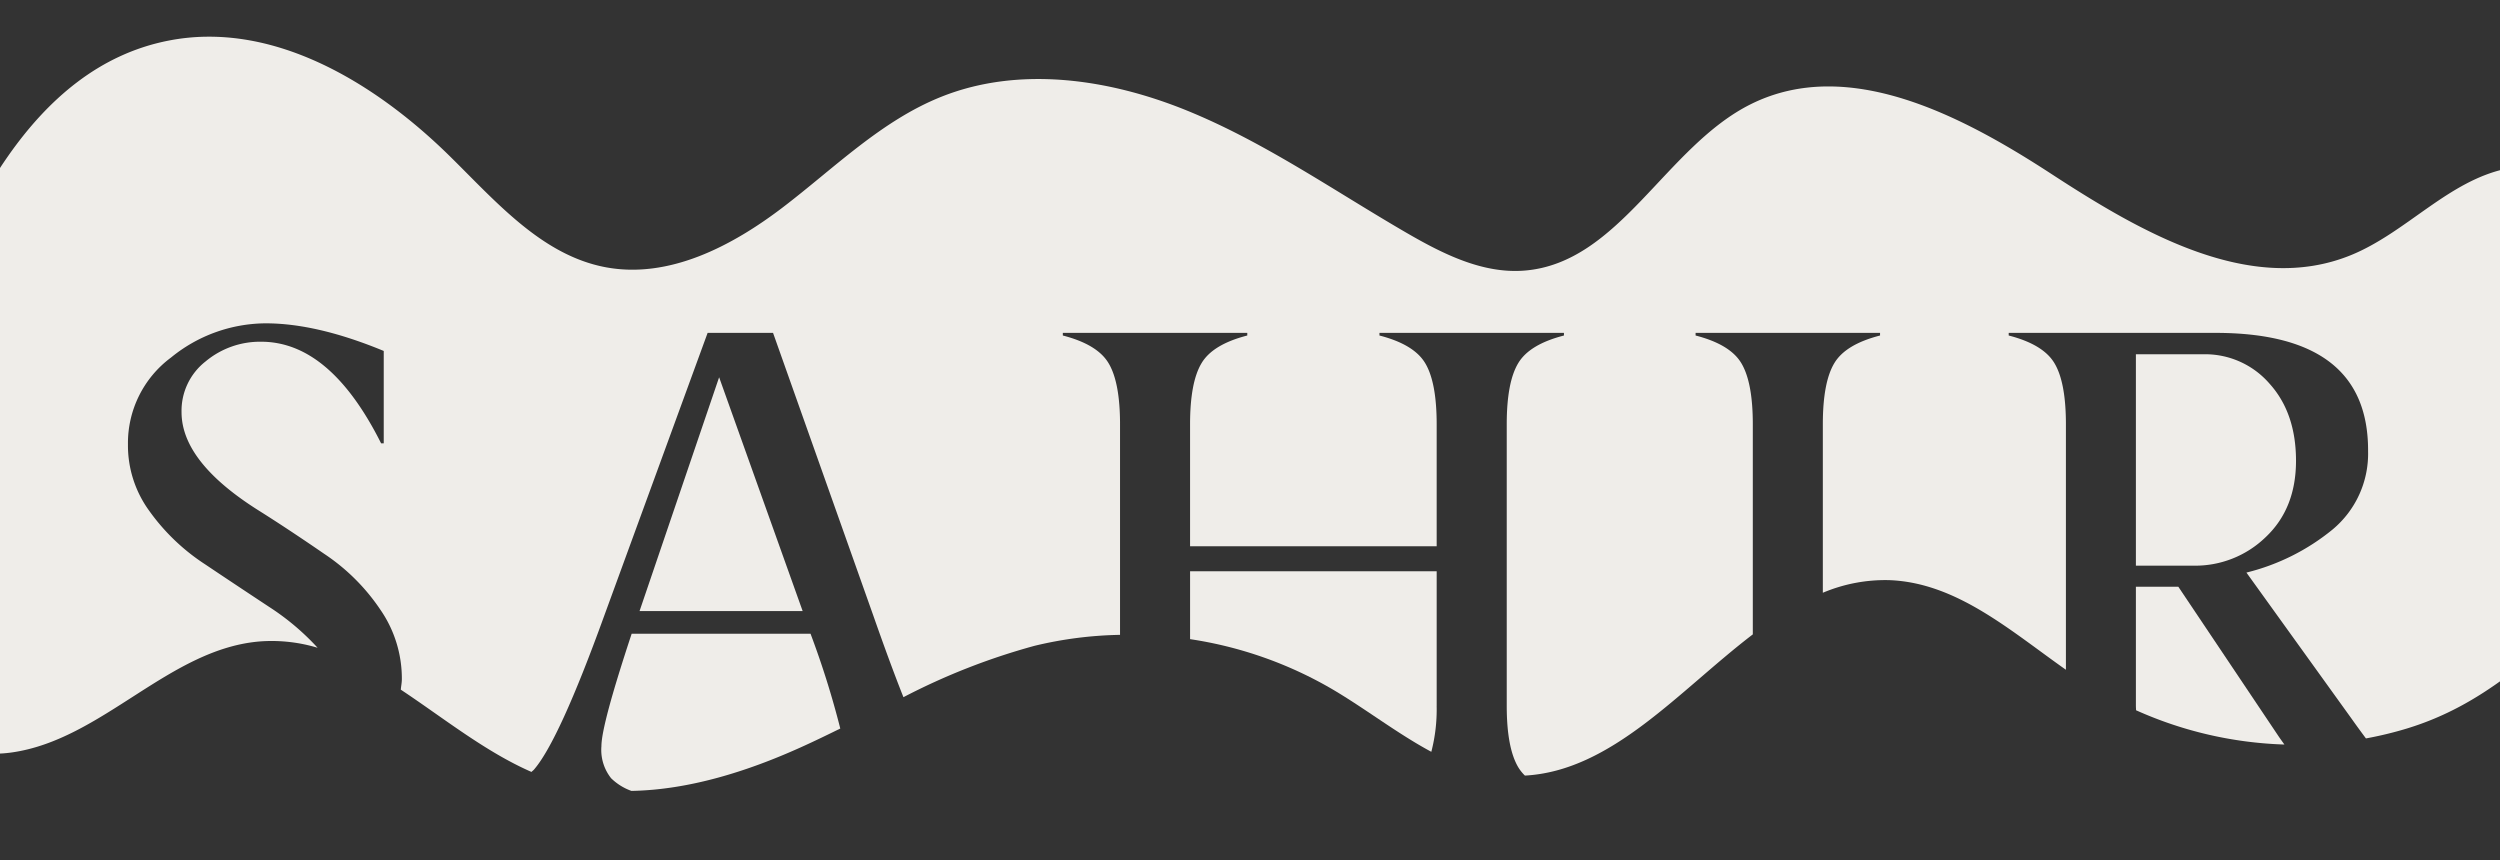 <svg xmlns="http://www.w3.org/2000/svg" xmlns:xlink="http://www.w3.org/1999/xlink" width="375" height="129" viewBox="0 0 375 129">
  <rect x="0" y="0" width="375" height="129" fill="#333333" stroke="none"/>
  <defs>
    <clipPath id="clip-path">
      <rect id="長方形_275" data-name="長方形 275" width="375" height="129" transform="translate(-7030 -19383)" fill="none"/>
    </clipPath>
    <clipPath id="clip-path-2">
      <rect id="長方形_9" data-name="長方形 9" width="437.84" height="113.141" fill="#efede9"/>
    </clipPath>
  </defs>
  <g id="マスクグループ_57" data-name="マスクグループ 57" transform="translate(7030 19383)" clip-path="url(#clip-path)">
    <g id="グループ_708" data-name="グループ 708" transform="translate(-7054.207 -19377.5)">
      <path id="パス_30" data-name="パス 30" d="M233.673,134.436h24.463L245.608,99.37Z" transform="translate(-113.532 -48.28)" fill="#efede9"/>
      <g id="グループ_19" data-name="グループ 19">
        <g id="グループ_18" data-name="グループ 18" clip-path="url(#clip-path-2)">
          <path id="パス_31" data-name="パス 31" d="M253.913,174.193h-26.83q-4.537,13.711-4.537,16.867A6.84,6.84,0,0,0,224,195.87a8.4,8.4,0,0,0,3.047,1.9c8.634-.157,17.394-2.924,25.371-6.522,2-.9,3.982-1.862,5.957-2.835a132.978,132.978,0,0,0-4.463-14.224" transform="translate(-108.126 -84.634)" fill="#efede9"/>
          <path id="パス_32" data-name="パス 32" d="M431.278,176.139V155.967h-36.99V166.15a59.854,59.854,0,0,1,21.4,7.55c4.969,2.933,9.726,6.634,14.786,9.349a25.263,25.263,0,0,0,.8-6.91" transform="translate(-191.569 -75.778)" fill="#efede9"/>
          <path id="パス_33" data-name="パス 33" d="M689.711,120.076q4.538-4.291,4.537-11.442T690.3,97.093a12.78,12.78,0,0,0-9.667-4.439H670.23v31.713h8.68a15.18,15.18,0,0,0,10.8-4.291" transform="translate(-325.639 -45.017)" fill="#efede9"/>
          <path id="パス_34" data-name="パス 34" d="M421.862,27.627c-5.6-5.63-13.683-9.394-21.473-7.865-8.871,1.741-15.218,9.635-23.6,13.032-14.968,6.069-31.321-3.367-44.851-12.188S301.46,2.948,286.96,10.063C274.049,16.4,267.173,33.98,252.836,35.092c-6.248.485-12.2-2.51-17.619-5.652-10.9-6.317-21.318-13.619-32.989-18.365s-25.111-6.733-36.812-2.063c-9,3.59-16.045,10.681-23.745,16.561s-17.2,10.831-26.715,8.994c-9.593-1.852-16.464-9.961-23.443-16.8C80.248,6.735,64.92-2.463,49.449.6,28.79,4.681,18.477,27.453,11.4,47.289L3.688,68.928C1.766,74.317-.182,79.865.013,85.582c.433,12.7,13.271,23.518,25.858,21.8C39.572,105.507,49.609,91.688,63.4,90.7a23.808,23.808,0,0,1,8.45.968,37.228,37.228,0,0,0-7.3-6.152q-5.524-3.649-9.568-6.362a31.069,31.069,0,0,1-8.36-7.99A16.649,16.649,0,0,1,43.4,61.2a15.98,15.98,0,0,1,6.461-13.07A22.6,22.6,0,0,1,64.062,43q7.694,0,17.706,4.143V61h-.394q-7.645-15.24-18-15.241a12.743,12.743,0,0,0-8.335,2.96,9.392,9.392,0,0,0-3.6,7.6q0,7.5,11.64,14.8,4.39,2.762,9.766,6.461a30.391,30.391,0,0,1,8.409,8.36,18.149,18.149,0,0,1,3.23,10.431c0,.548-.115,1.046-.157,1.577,6.393,4.24,12.657,9.306,19.6,12.342.118-.126.269-.227.382-.356q3.748-4.34,10.5-22.984L130.35,44.432h9.814l15.043,42.416q2.567,7.326,4.516,12.23A98.782,98.782,0,0,1,179.4,91.369a58.758,58.758,0,0,1,12.812-1.641V58.143q0-6.312-1.726-9.173-1.677-2.811-6.856-4.143v-.395H211.3v.395q-5.179,1.331-6.856,4.143-1.726,2.86-1.726,9.173v18.3h36.99v-18.3q0-6.312-1.726-9.173-1.677-2.811-6.856-4.143v-.395H258.8v.395q-5.179,1.331-6.856,4.143-1.726,2.86-1.726,9.173v42.219q0,6.312,1.726,9.223a6.232,6.232,0,0,0,1,1.253c13.04-.709,23.117-12.723,34.184-21.18V58.143q0-6.312-1.727-9.173-1.677-2.811-6.856-4.143v-.395h27.669v.395q-5.179,1.331-6.856,4.143-1.726,2.86-1.726,9.173V83.415a24.056,24.056,0,0,1,9.993-1.893c10.063.391,18.087,7.542,26.469,13.442V58.143q0-6.312-1.726-9.173-1.677-2.811-6.856-4.143v-.395h31.023q11.492,0,17.213,4.439t5.671,13.317a14.793,14.793,0,0,1-5.326,11.738,32.793,32.793,0,0,1-12.922,6.461l15.832,22c.747,1.054,1.441,2,2.095,2.876a55.358,55.358,0,0,0,6.136-1.484c11.593-3.537,18.459-10.763,27.548-17.969,5.679-4.5,13.485-6.72,18.8-11.384,14.217-12.483,1.324-35.708-9.707-46.8" transform="translate(0 0)" fill="#efede9"/>
          <path id="パス_35" data-name="パス 35" d="M691.635,182.916l-15.043-22.441H670.23v17.854c0,.243.021.444.025.679a58.751,58.751,0,0,0,22.25,5.14c-.293-.418-.563-.776-.87-1.232" transform="translate(-325.639 -77.969)" fill="#efede9"/>
        </g>
      </g>
    </g>
  </g>
</svg>
